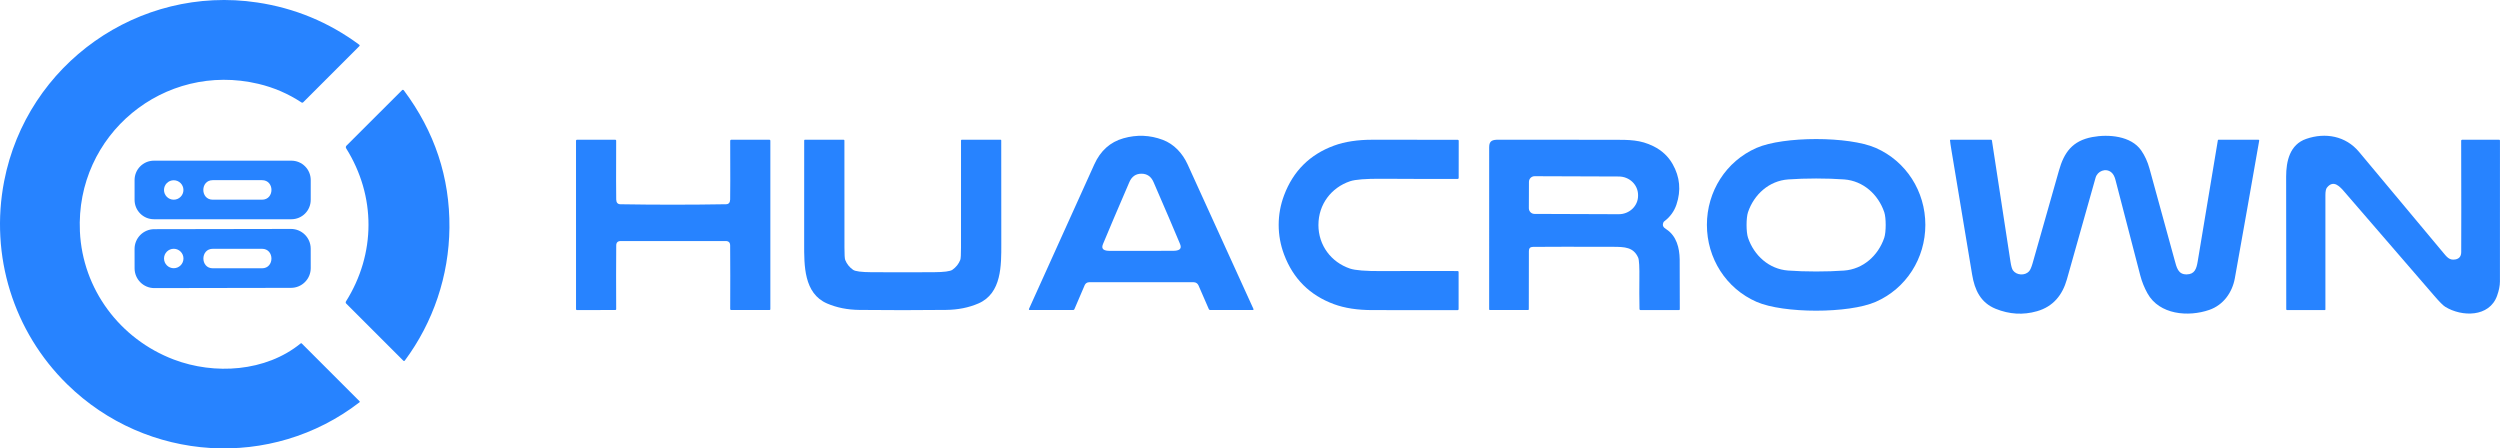 <svg xmlns="http://www.w3.org/2000/svg" id="Huacrown" viewBox="0 0 3158.88 566.58"><defs><style>      .cls-1 {        fill: #2783ff;      }    </style></defs><path class="cls-1" d="M454.36,507.06c.36,.36,.32,.93-.08,1.24-111.09,85.68-268.74,75.86-369.33-22.68C16.91,418.97-13,323.01,5.26,228.88,34.03,80.57,175.37-19.24,324.97,3.13c47.48,7.1,90.49,24.92,129.02,53.44,.54,.4,.6,1.2,.12,1.68l-71,71c-.56,.56-1.44,.65-2.1,.22-16.86-11.08-35.02-18.91-54.48-23.52-119.36-28.26-231.23,64.32-225.56,186.59,3.37,72.74,50.36,135.86,118.64,161.77,51.14,19.41,116.04,15.72,160.37-20.44,.38-.31,.92-.28,1.26,.06l73.12,73.12h0Z"></path><path class="cls-1" d="M508.8,113.54c.52-.12,1.05,.06,1.36,.48,39.09,52.3,58.33,110.25,57.72,173.81-.58,60.48-20.37,119.29-56.42,167.81-.43,.58-1.3,.64-1.82,.12l-72.2-72.2c-.72-.72-.83-1.81-.3-2.66,37.79-60.2,38.08-132.97,.24-193.47-.66-1.06-.5-2.46,.4-3.36l70.48-70.36c.12-.12,.26-.2,.32-.18,.1,.02,.16,.03,.22,.02h0Z"></path><path class="cls-1" d="M1583.85,390.51c.26,.56-.16,1.2-.78,1.2h-54.02c-.7,0-1.33-.42-1.62-1.08l-13.1-30.1c-1.04-2.38-3.38-3.92-5.96-3.92h-132.25c-2.4,0-4.58,1.44-5.52,3.64l-13.06,30.48c-.26,.6-.86,1-1.52,1h-54.92c-.74,0-1.22-.76-.92-1.44,33.82-75.07,61.36-135.99,82.61-182.75,7.77-17.1,19.98-28.04,36.62-32.78,16.9-4.82,33.48-4.19,49.78,1.92,14.29,5.35,25.03,17.06,31.34,30.9,34.37,75.42,62.14,136.39,83.32,182.93h0Zm-141.48-73.5c24.86-.03,38.38-.07,40.58-.12,5.66-.12,11.06-1.52,8.18-8.42-7.32-17.56-18.5-43.68-33.56-78.38-3.06-7.06-8.16-10.61-15.3-10.6-7.14,0-12.23,3.56-15.28,10.64-14.98,34.72-26.09,60.87-33.38,78.44-2.87,6.93,2.52,8.29,8.18,8.4,2.22,.05,15.74,.07,40.58,.04h0Z"></path><path class="cls-1" d="M2463.93,177.28c-.03-.4,.29-.72,.68-.72h51.27c.51,0,.93,.36,1,.86,.64,4.66,8.52,55.72,23.45,153.15,.86,5.62,1.9,9.3,3.15,11.04,4.54,6.34,15.05,6.92,20.23,1.32,1.57-1.7,3.09-5.08,4.54-10.14,19.27-67.7,30.39-106.74,33.29-117.12,6.46-23.11,17.04-37.75,42.13-42.48,20.42-3.85,49.05-1.58,61.85,16.9,4.6,6.64,8.1,14.28,10.48,22.94,9.9,35.86,20.46,74.26,31.62,115.18,2.71,9.94,4.47,18.71,15.44,18.5,10-.19,12.29-7.06,13.83-16.28,9.78-58.59,18.29-109.69,25.5-153.29,.06-.34,.35-.58,.67-.58h50.59c.61,0,1.07,.56,.96,1.16-9.8,56.18-20.06,114.1-30.75,173.75-3.24,18.06-14.47,33.92-32.32,40.1-26.54,9.2-63.12,6.11-78.09-20.88-4.01-7.23-7.04-14.72-9.07-22.54-10.61-40.96-21.12-81.3-31.42-121.01-1.11-4.28-2.83-7.4-5.18-9.36-7.1-5.91-17.54-1.64-19.91,6.76-18.12,64.38-30.18,107.24-36.28,128.57-5.64,19.74-17.3,34.3-37.79,40.14-17.46,4.98-34.86,3.96-52.2-3.08-19.04-7.74-26.53-23.82-29.72-43.2-6.85-41.65-15.57-93.91-26.08-156.81-1.06-6.34-1.7-10.62-1.87-12.88h0Z"></path><path class="cls-1" d="M2937.58,391.77h-47.86c-.51,0-.93-.42-.93-.92-.13-74.81-.19-130.73-.13-167.77,.03-19.36,4.54-40.38,25.31-47.58,24.25-8.41,49.99-3.72,66.8,16.42,31.66,37.93,66.95,80.19,105.88,126.75,5.04,6.02,8.17,10.5,15.73,9.16,4.95-.88,7.47-3.96,7.49-9.24,.13-27.54,.13-74.5-.06-140.89,0-.62,.48-1.12,1.13-1.12h46.96c.51,0,.93,.42,.93,.92,.1,102.9,.06,162.31-.03,178.23-.03,5.34-1.25,11.36-3.63,18.02-9.78,27.34-44.64,26.76-65.48,13.92-2.7-1.66-7.25-6.23-13.7-13.7-29.47-34.13-67.22-77.82-113.24-131.07-5.82-6.74-14.02-16.52-22.55-5.82-1.28,1.61-1.93,4.76-1.93,9.5,.03,60.45,.06,108.61,0,144.51,0,.38-.32,.68-.67,.68h0Z"></path><path class="cls-1" d="M917.41,258.06c3.34-.06,5.08-2.04,5.18-5.98,.18-7.06,.2-31.84,.06-74.32,0-.66,.54-1.2,1.2-1.2h48.44c.6,0,1.1,.5,1.1,1.1v213.09c0,.54-.44,.98-.98,.98h-48.58c-.66,0-1.18-.54-1.18-1.2,.14-30.22,.11-57.05-.06-80.43-.03-3.7-1.92-5.54-5.66-5.54h-132.62c-3.76,0-5.63,1.86-5.66,5.54-.19,23.4-.22,50.2-.06,80.43,0,.68-.52,1.2-1.18,1.2l-48.58,.02c-.54,0-.98-.44-.98-.98l-.02-213.09c0-.62,.48-1.1,1.1-1.1l48.44-.02c.66,0,1.2,.54,1.2,1.2-.14,42.48-.14,67.26,.06,74.32,.11,3.94,1.84,5.94,5.18,6,44.18,.75,89.42,.73,133.6-.02h0Z"></path><path class="cls-1" d="M1180.3,343.93c12.6-.08,20.3-1.08,23.08-3.02,4.6-3.22,7.92-7.36,9.96-12.46,.66-1.66,.96-6.92,.94-15.8-.1-38.74-.08-83.8,.02-135.19,0-.5,.4-.92,.9-.92h49.12c.44,0,.8,.36,.8,.8,.08,31.38,.09,75,.08,130.87,0,26.62,.68,62.47-28.96,75.23-12.22,5.26-25.82,7.98-40.82,8.14-36.4,.39-73.13,.42-109.52,.02-14.98-.16-28.6-2.87-40.8-8.12-29.66-12.77-28.98-48.6-29-75.22-.04-55.86-.02-99.49,.04-130.87,0-.44,.36-.8,.8-.8l49.12-.02c.5,0,.9,.42,.9,.92,.12,51.4,.14,96.47,.06,135.19-.02,8.88,.3,14.16,.96,15.8,2.04,5.1,5.36,9.24,9.96,12.46,2.78,1.94,10.48,2.93,23.08,3,26.43,.14,52.85,.17,79.28,0h0Z"></path><path class="cls-1" d="M1665.89,284.15c-.02,25.88,16.04,47.14,39.92,55.22,6.56,2.22,19.82,3.26,39.76,3.16,31.14-.16,63.26-.18,96.35-.06,.6,0,1.1,.48,1.1,1.08v47.18c0,.64-.52,1.16-1.16,1.16-32.78-.14-68.58-.16-107.4-.08-19.04,.04-35.4-2.47-49.06-7.52-30.44-11.25-51.41-32.12-62.88-62.64-4.57-12.14-6.85-24.66-6.84-37.54,0-12.86,2.3-25.36,6.88-37.5,11.52-30.52,32.5-51.38,62.96-62.58,13.68-5.03,30.04-7.52,49.08-7.46,38.8,.13,74.6,.16,107.41,.06,.64,0,1.16,.52,1.16,1.16l-.06,47.19c0,.6-.5,1.08-1.1,1.08-33.08,.08-65.2,.03-96.34-.18-19.96-.13-33.2,.91-39.76,3.12-23.9,8.05-39.98,29.28-40,55.16h0Z"></path><path class="cls-1" d="M2072.89,391.77c-.7,0-1.29-.56-1.3-1.26-.27-14.36-.3-26.86-.16-37.52,.2-15.58-.3-24.72-1.52-27.44-5.92-13.26-16.86-13.64-31.66-13.68-48.08-.14-81.84-.11-101.3,.08-3.42,.03-5.13,1.74-5.12,5.12,.05,11.58,0,36.16-.12,73.77,0,.5-.4,.9-.9,.9h-48.32c-.48,0-.88-.4-.88-.88-.06-68.62-.04-136.95,.02-204.93,0-8.29,4.32-9.4,11.84-9.38,50.42,.15,98.52,.17,144.3,.08,21.16-.04,34.9-.05,51.44,8.16,10.66,5.29,18.76,12.86,24.32,22.72,9.12,16.16,10.72,33.12,4.78,50.9-2.88,8.62-8.06,15.72-15.52,21.32-.48,.36-.85,.86-1.06,1.42-1.63,4.3,.1,6.16,3.88,8.64,12.8,8.42,16.49,23.48,16.74,37.8,0,.42,.06,21.52,.16,63.26,0,.5-.42,.92-.94,.92h-48.68Zm-140.98-162.03l-.12,33.4c-.01,3.94,3.16,7.13,7.1,7.14l106.46,.38c13.44,.05,24.42-10.36,24.42-23.22v-1.04c0-12.86-10.82-23.33-24.26-23.38l-106.46-.38c-3.92-.01-7.13,3.16-7.14,7.1h0Z"></path><path class="cls-1" d="M2370.02,186.86c38.62,16.89,62.75,55.04,62.76,97.26,0,42.22-24.11,80.38-62.74,97.29-33.98,14.88-116.53,14.88-150.52,0-38.62-16.9-62.75-55.05-62.76-97.27,0-42.22,24.12-80.36,62.74-97.26,33.98-14.87,116.54-14.88,150.52-.02h0Zm-161.33,113.51c7.59,22.5,26.62,39.72,50.74,41.48,21.46,1.57,49.25,1.59,70.7,.02,24.1-1.76,43.15-18.99,50.74-41.46,2.4-7.11,2.42-25.11,.02-32.22-7.59-22.51-26.64-39.72-50.74-41.48-21.5-1.57-49.19-1.56-70.7,0-24.12,1.75-43.16,18.96-50.76,41.44-2.42,7.15-2.41,25.07,0,32.22h0Z"></path><path class="cls-1" d="M392.61,252.58c0,13.5-10.94,24.44-24.44,24.44H194.49c-13.5,0-24.44-10.94-24.44-24.44v-25.12c0-13.5,10.94-24.44,24.44-24.44h173.69c13.5,0,24.44,10.94,24.44,24.44v25.12h0Zm-160.83-12.54c0-6.78-5.5-12.28-12.28-12.28s-12.28,5.5-12.28,12.28,5.5,12.28,12.28,12.28,12.28-5.5,12.28-12.28h0Zm99.3-12.4h-62.24c-15.91,0-15.91,24.68,0,24.68h62.24c15.91,0,15.91-24.68,0-24.68h0Z"></path><path class="cls-1" d="M392.63,338.73c.02,13.77-11.12,24.96-24.9,24.99l-172.68,.3c-13.77,.02-24.96-11.13-24.98-24.9l-.04-24.56c-.02-13.78,11.12-24.96,24.9-24.99l172.68-.3c13.77-.02,24.96,11.13,24.98,24.9l.04,24.56h0Zm-61.54-24.37h-62.2c-15.86,0-15.86,24.64,0,24.64h62.2c15.86,0,15.86-24.64,0-24.64h0Zm-99.28,12.26c0-6.78-5.5-12.28-12.28-12.28s-12.28,5.5-12.28,12.28,5.5,12.28,12.28,12.28,12.28-5.5,12.28-12.28h0Z"></path></svg>